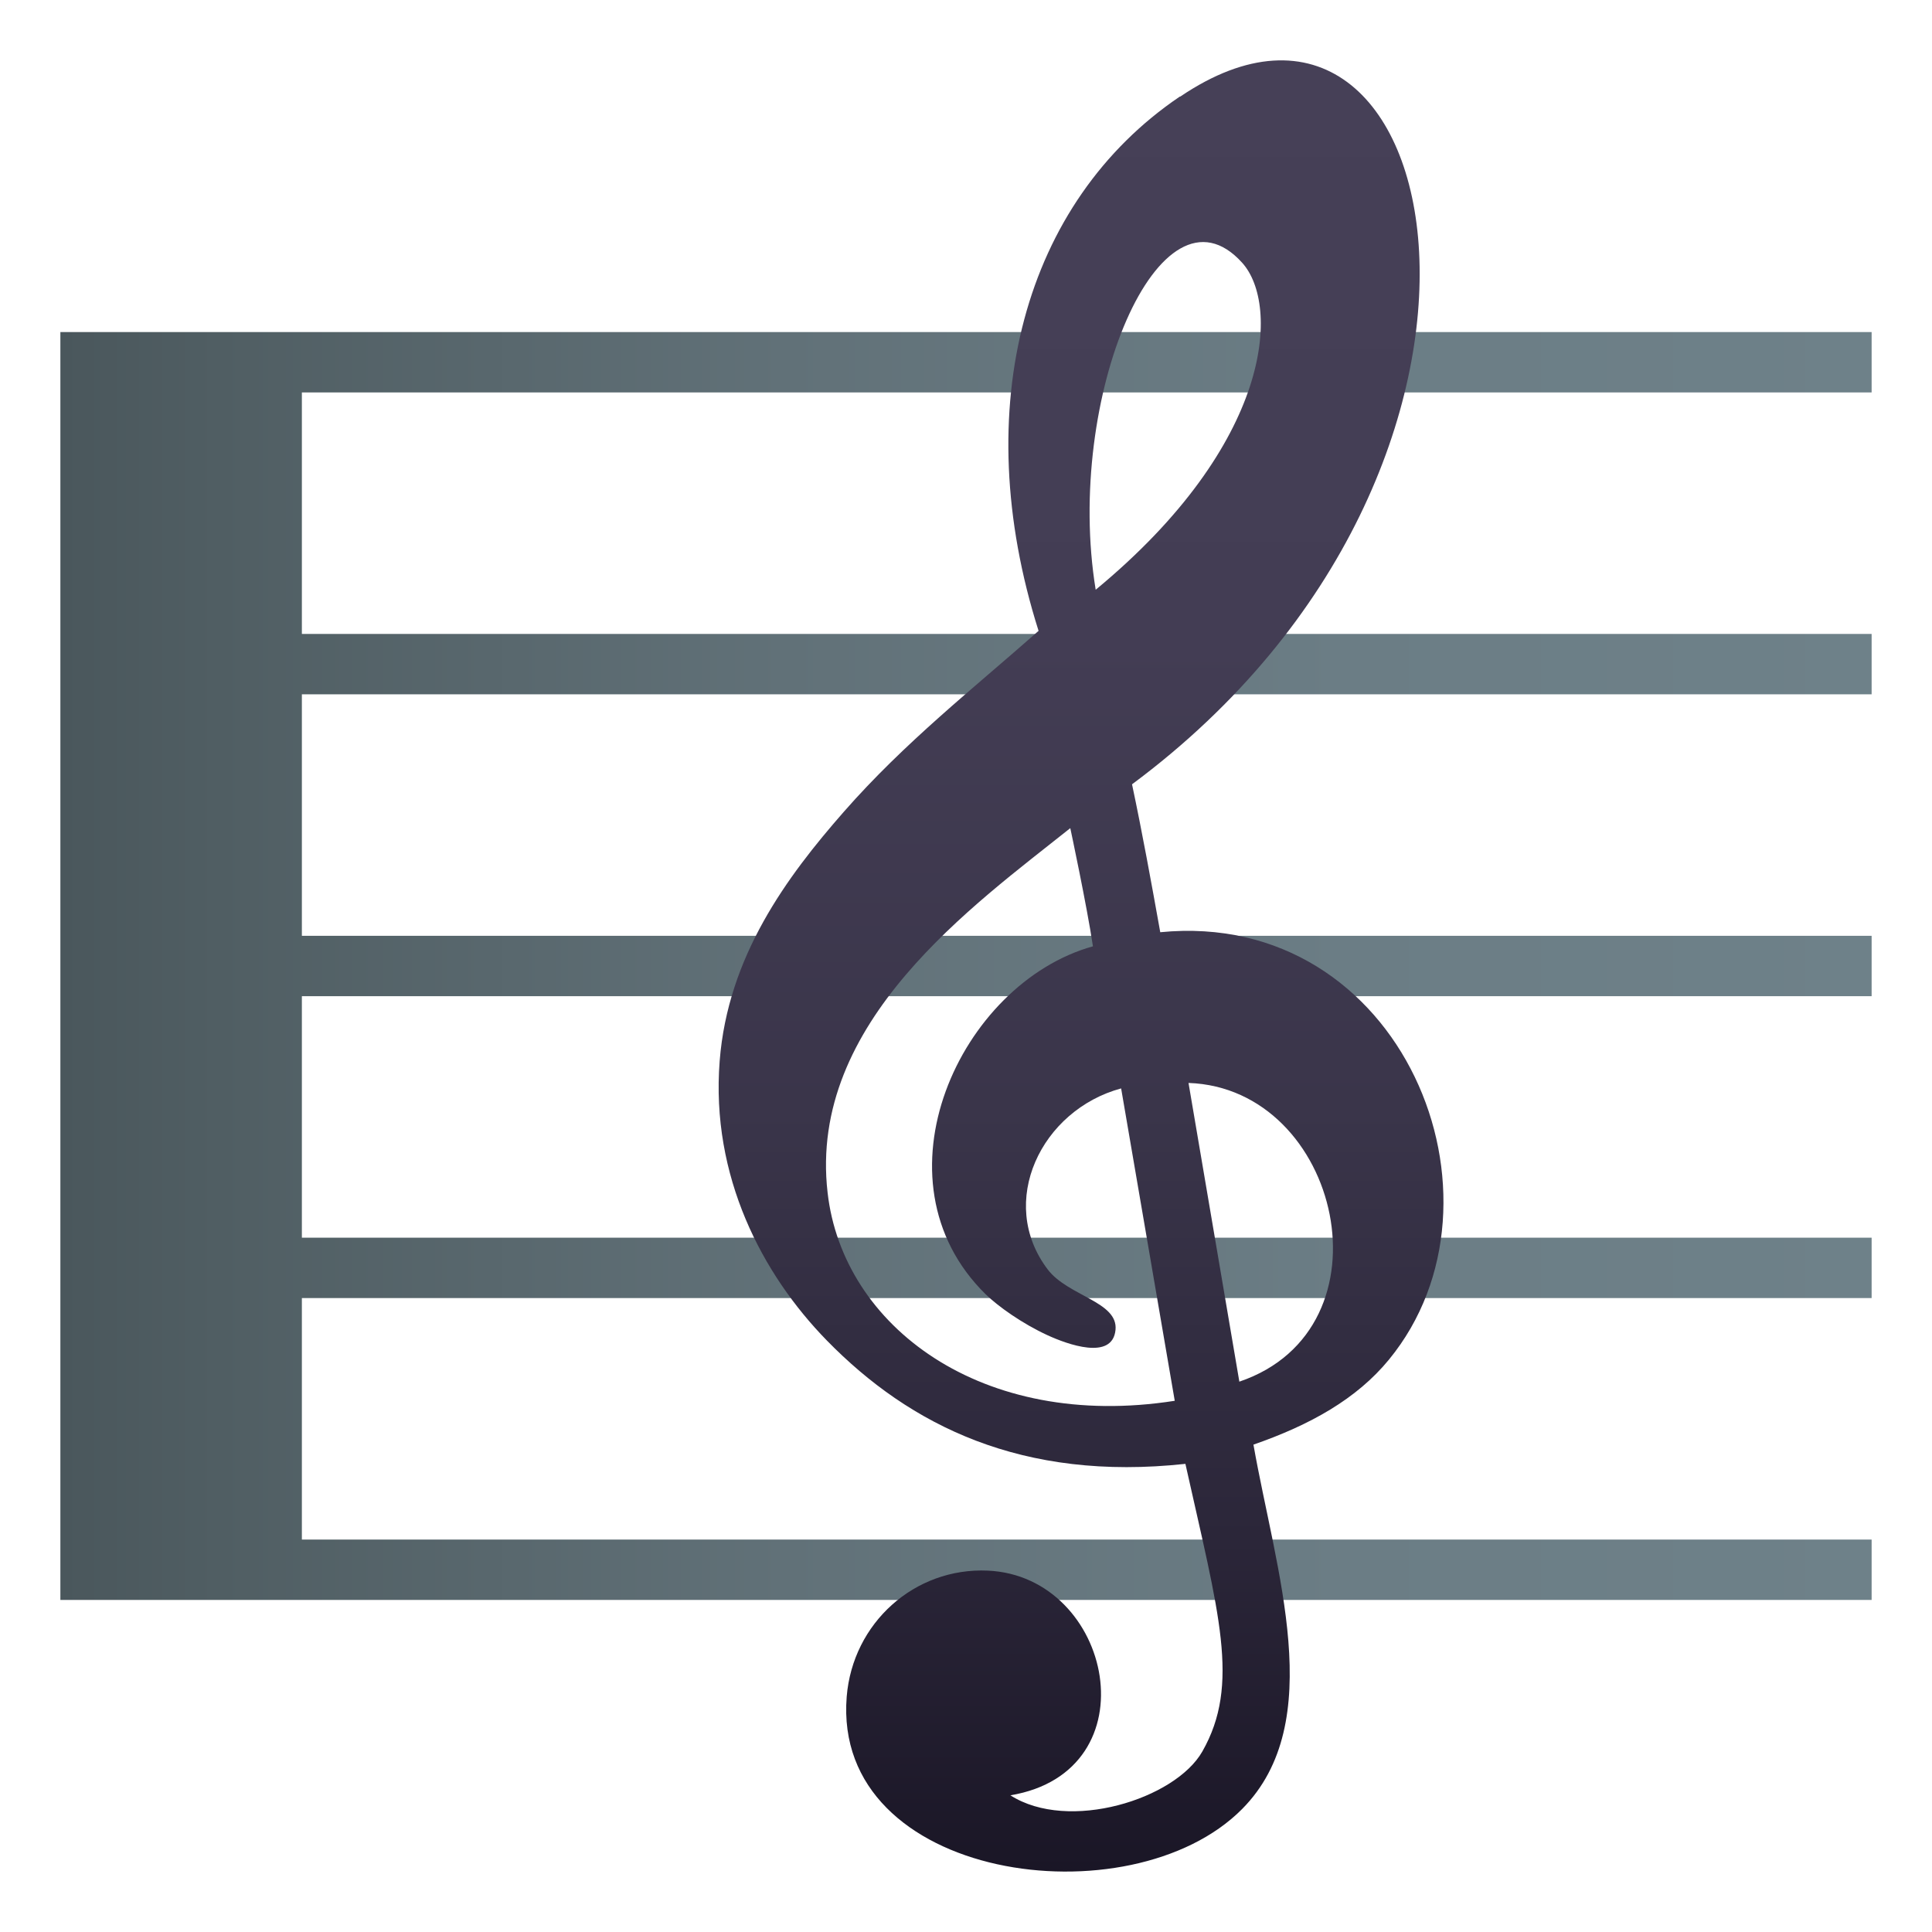 <svg xmlns="http://www.w3.org/2000/svg" viewBox="0 0 64 64"><linearGradient id="A" gradientUnits="userSpaceOnUse" x1="2" x2="62" y1="32" y2="32"><stop offset="0" stop-color="#4a575c"/><stop offset=".087" stop-color="#505e63"/><stop offset=".4" stop-color="#617178"/><stop offset=".708" stop-color="#6b7d85"/><stop offset="1" stop-color="#6e8189"/></linearGradient><linearGradient id="B" gradientUnits="userSpaceOnUse" x1="35.836" x2="35.836" y1="62" y2="2.001"><stop offset="0" stop-color="#1a1626"/><stop offset=".183" stop-color="#2b2639"/><stop offset=".421" stop-color="#3a354a"/><stop offset=".681" stop-color="#433d54"/><stop offset="1" stop-color="#464057"/></linearGradient><path d="M62 13v-2H2v42h60v-2H10v-8h52v-2H10v-8h52v-2H10v-8h52v-2H10v-8z" fill="url(#A)"/><path d="M39.1 3.198c8.92-6.037 12.705 12.16-1.6 22.783.34 1.605.64 3.254.935 4.9 8.027-.79 11.93 8.857 7.574 14.16-1.07 1.305-2.618 2.166-4.487 2.814.73 4.156 2.48 9.19-.374 12.07-3.698 3.732-13.587 2.387-13.1-3.72.198-2.443 2.248-4.285 4.675-4.176 4.15.188 5.48 6.652.748 7.443 1.922 1.232 5.456.13 6.357-1.45 1.268-2.227.544-4.574-.56-9.53-5.41.588-9.123-1.27-11.875-4.084-2.145-2.195-3.852-5.445-3.553-9.26.27-3.47 2.23-6.11 4.114-8.258 2.02-2.303 4.27-4.066 6.45-5.992-2.346-7.396-.48-14.207 4.676-17.697zm2.05 5.508c-2.713-3.014-5.893 4.475-4.854 10.83 5.88-4.857 6.107-9.44 4.854-10.83zm-5.695 18.727c-3.173 2.535-8.693 6.418-8.04 12.072.5 4.428 5.11 7.9 11.5 6.898l-1.776-10.348c-2.643.715-4.127 3.766-2.43 6 .674.883 2.334 1.064 2.244 1.998-.1 1.03-1.604.475-2.244.182-.85-.39-1.646-.96-2.057-1.36-3.867-3.795-.846-10.305 3.553-11.527-.2-1.34-.748-3.904-.748-3.904zm5.6 18.336c5.177-1.754 3.36-9.723-1.684-9.895z" fill="url(#B)" fill-rule="evenodd"/></svg>